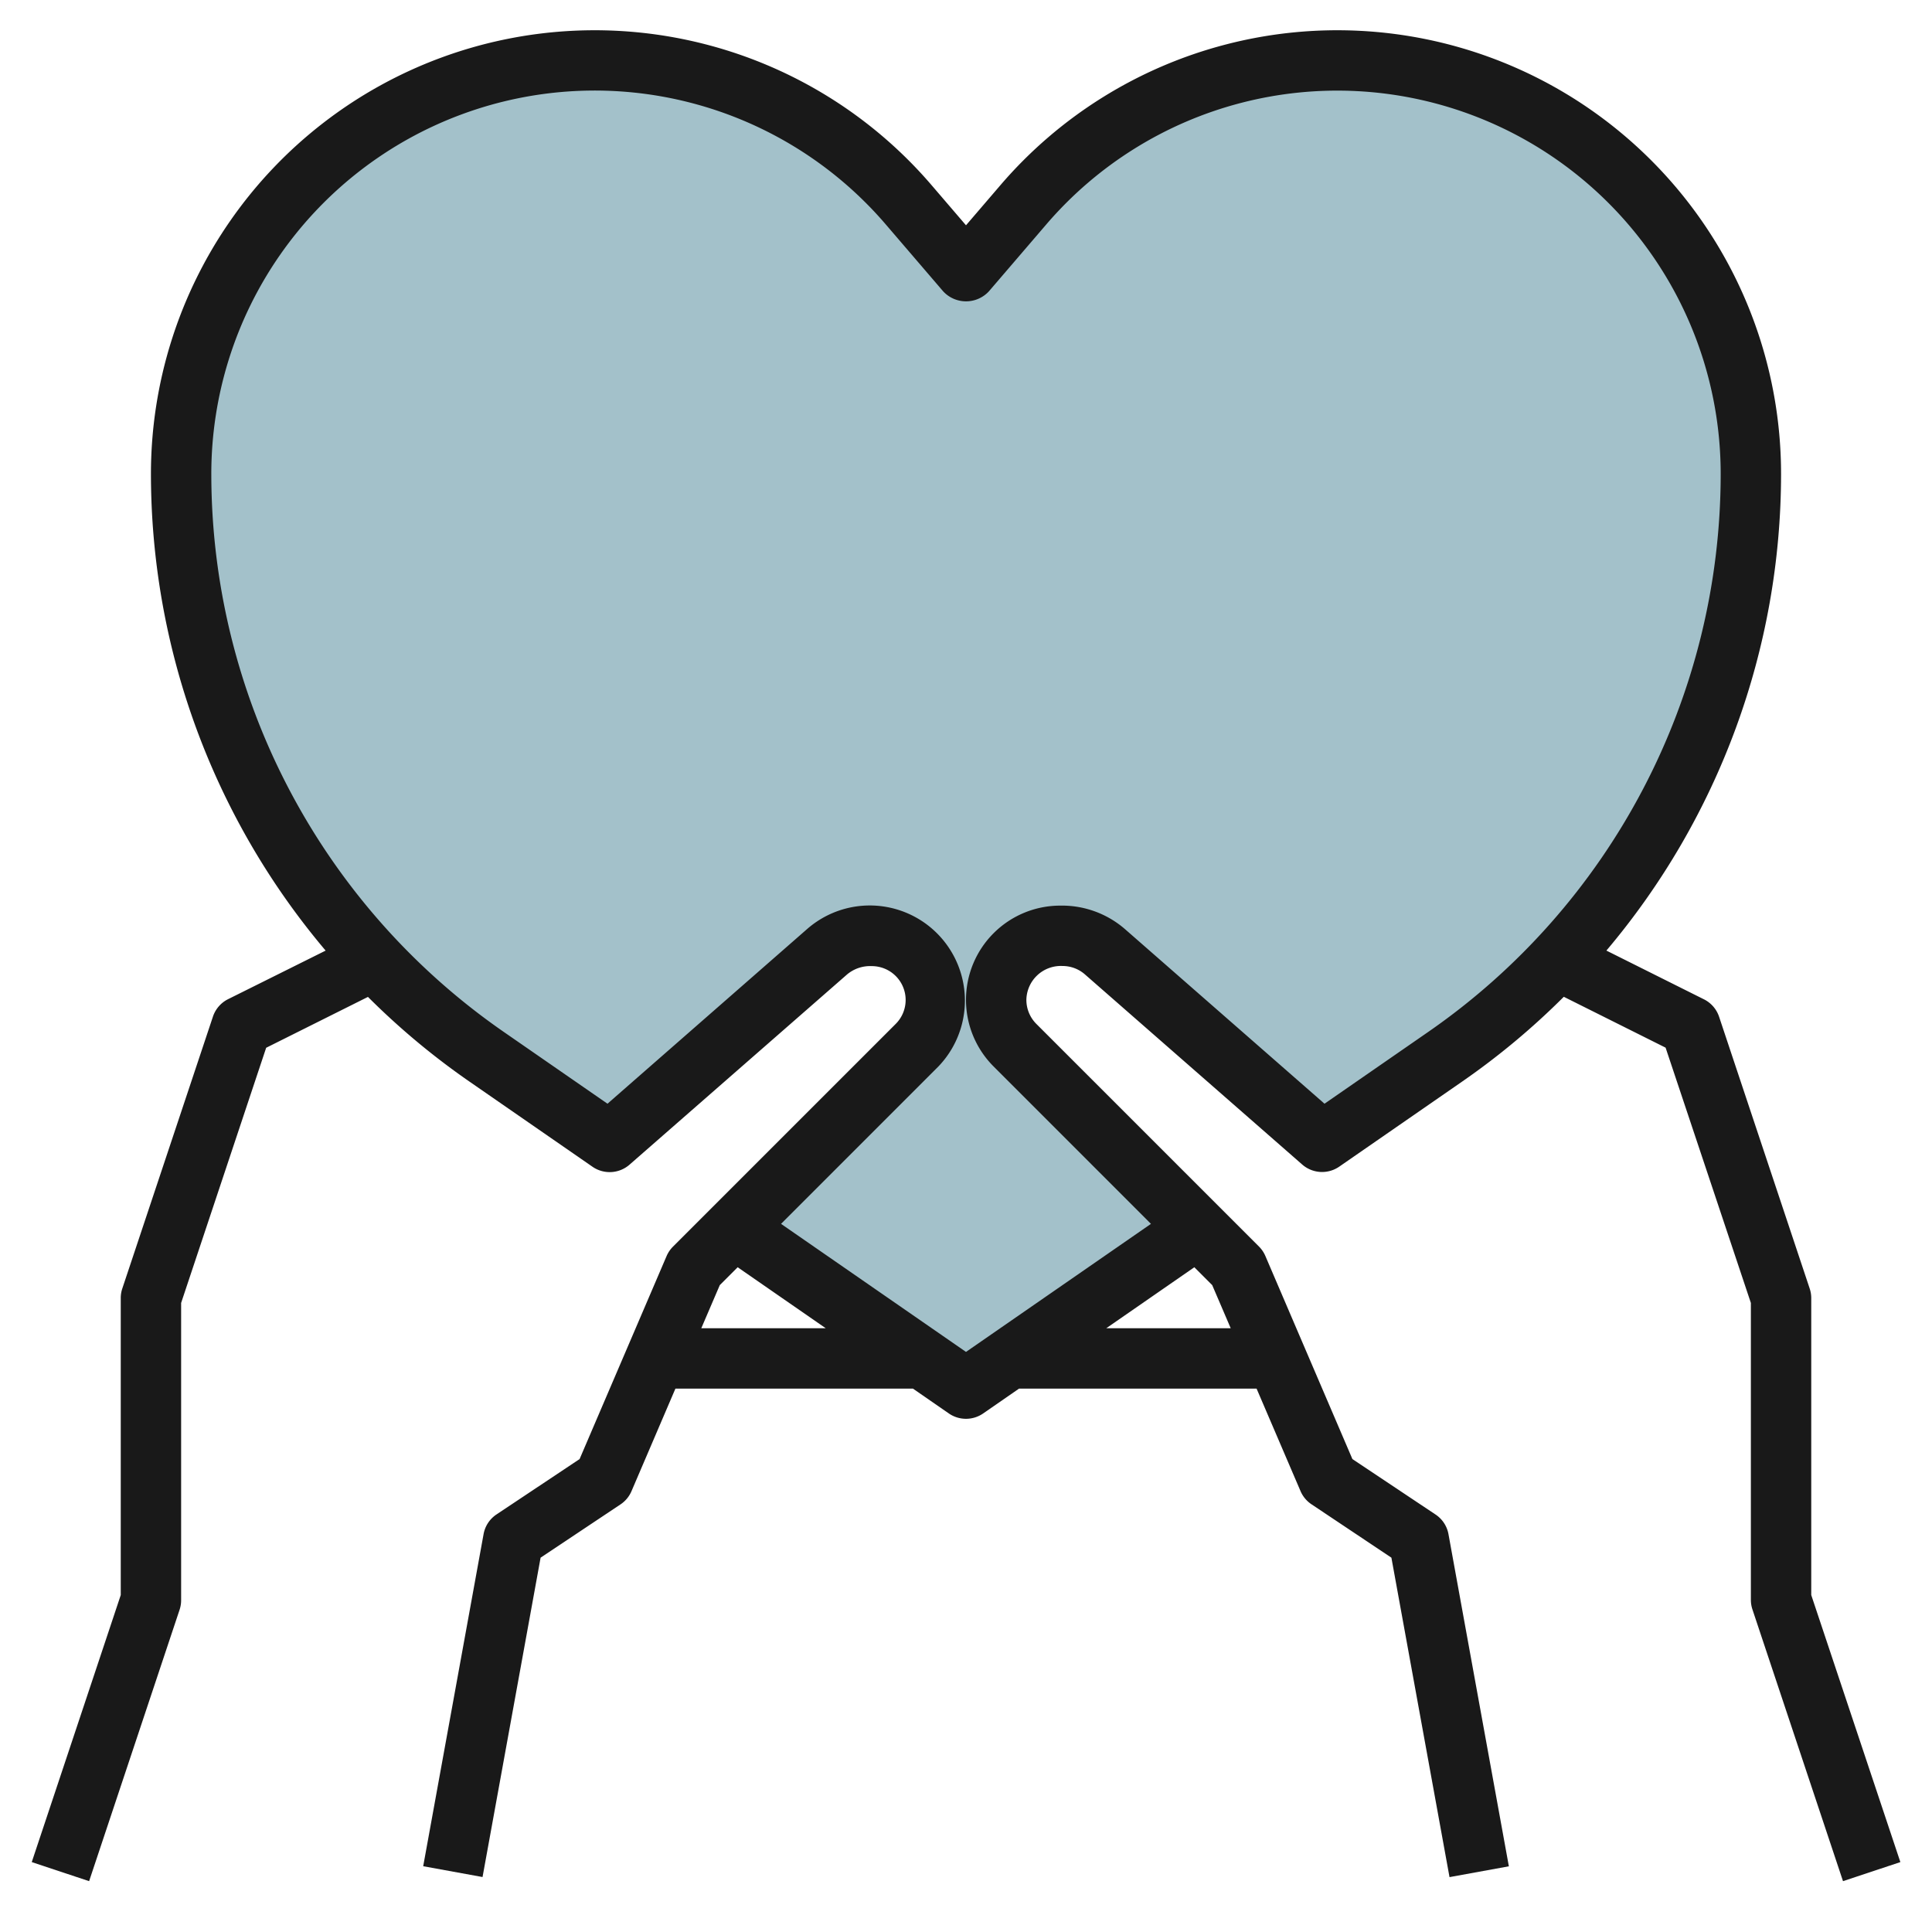 <?xml version="1.0" encoding="UTF-8"?>
<svg xmlns="http://www.w3.org/2000/svg" id="Layer_3" data-name="Layer 3" viewBox="0 0 64 64" width="512" height="512"><path d="M33,33.121A2.122,2.122,0,0,1,35.121,31H35.2a2.119,2.119,0,0,1,1.4.525l7.2,6.3L47.887,35c.619-.429,1.206-.892,1.775-1.373.091-.077.185-.152.275-.23.535-.466,1.045-.956,1.533-1.465A23.471,23.471,0,0,0,58,15.7,13.7,13.7,0,0,0,44.3,2h0A13.7,13.7,0,0,0,33.9,6.784L32,9,30.1,6.784A13.7,13.7,0,0,0,6,15.7a23.471,23.471,0,0,0,6.53,16.235c.488.509,1,1,1.533,1.465.09.078.184.153.275.23.569.481,1.156.944,1.775,1.373L20.2,37.828l7.2-6.3A2.119,2.119,0,0,1,28.8,31h.082a2.121,2.121,0,0,1,1.5,3.621l-6.061,6.061L32,46l7.682-5.318-6.061-6.061A2.124,2.124,0,0,1,33,33.121Z" style="fill:#a3c1ca"/><path d="M60,43a1,1,0,0,0-.052-.316l-3-9a1,1,0,0,0-.5-.579l-3.234-1.616A24.472,24.472,0,0,0,59,15.7,14.7,14.7,0,0,0,33.141,6.133L32,7.463l-1.141-1.33A14.7,14.7,0,0,0,5,15.7a24.472,24.472,0,0,0,5.787,15.79L7.553,33.1a1,1,0,0,0-.5.579l-3,9A1,1,0,0,0,4,43v9.838L1.052,61.684l1.9.632,3-9A1,1,0,0,0,6,53V43.162l2.817-8.453,3.372-1.685a24.429,24.429,0,0,0,3.355,2.8l4.083,2.826a1,1,0,0,0,1.227-.069l7.205-6.3a1.187,1.187,0,0,1,.82-.277,1.121,1.121,0,0,1,.793,1.914l-7.379,7.379a1,1,0,0,0-.212.313L19.2,48.333l-2.753,1.835a.994.994,0,0,0-.428.653l-2,11,1.966.358L17.908,51.6l2.647-1.765a1,1,0,0,0,.364-.438L22.374,46h7.869l1.188.822a1,1,0,0,0,1.138,0L33.757,46h7.869l1.455,3.394a1,1,0,0,0,.364.438L46.092,51.6l1.925,10.582,1.966-.358-2-11a.994.994,0,0,0-.428-.653L44.8,48.333l-2.883-6.727a1,1,0,0,0-.212-.313l-7.379-7.379A1.129,1.129,0,0,1,34,33.121,1.143,1.143,0,0,1,35.2,32a1.123,1.123,0,0,1,.738.277l7.2,6.3a1,1,0,0,0,1.227.069l4.083-2.826a24.429,24.429,0,0,0,3.355-2.8l3.372,1.685L58,43.162V53a1,1,0,0,0,.052.316l3,9,1.9-.632L60,52.838ZM23.231,44l.613-1.429.592-.592L27.354,44Zm13.415,0,2.918-2.021.592.592L40.769,44Zm10.671-9.82-3.441,2.382-6.618-5.791A3.183,3.183,0,0,0,35.121,30a3.121,3.121,0,0,0-2.207,5.328l5.213,5.214L32,44.784l-6.127-4.242,5.213-5.214a3.151,3.151,0,0,0-4.344-4.557l-6.618,5.791L16.683,34.18A22.485,22.485,0,0,1,7,15.7,12.7,12.7,0,0,1,29.342,7.434l1.9,2.215a1.031,1.031,0,0,0,1.518,0l1.9-2.215A12.7,12.7,0,0,1,57,15.7,22.485,22.485,0,0,1,47.317,34.18Z" style="fill:#191919"/></svg>
